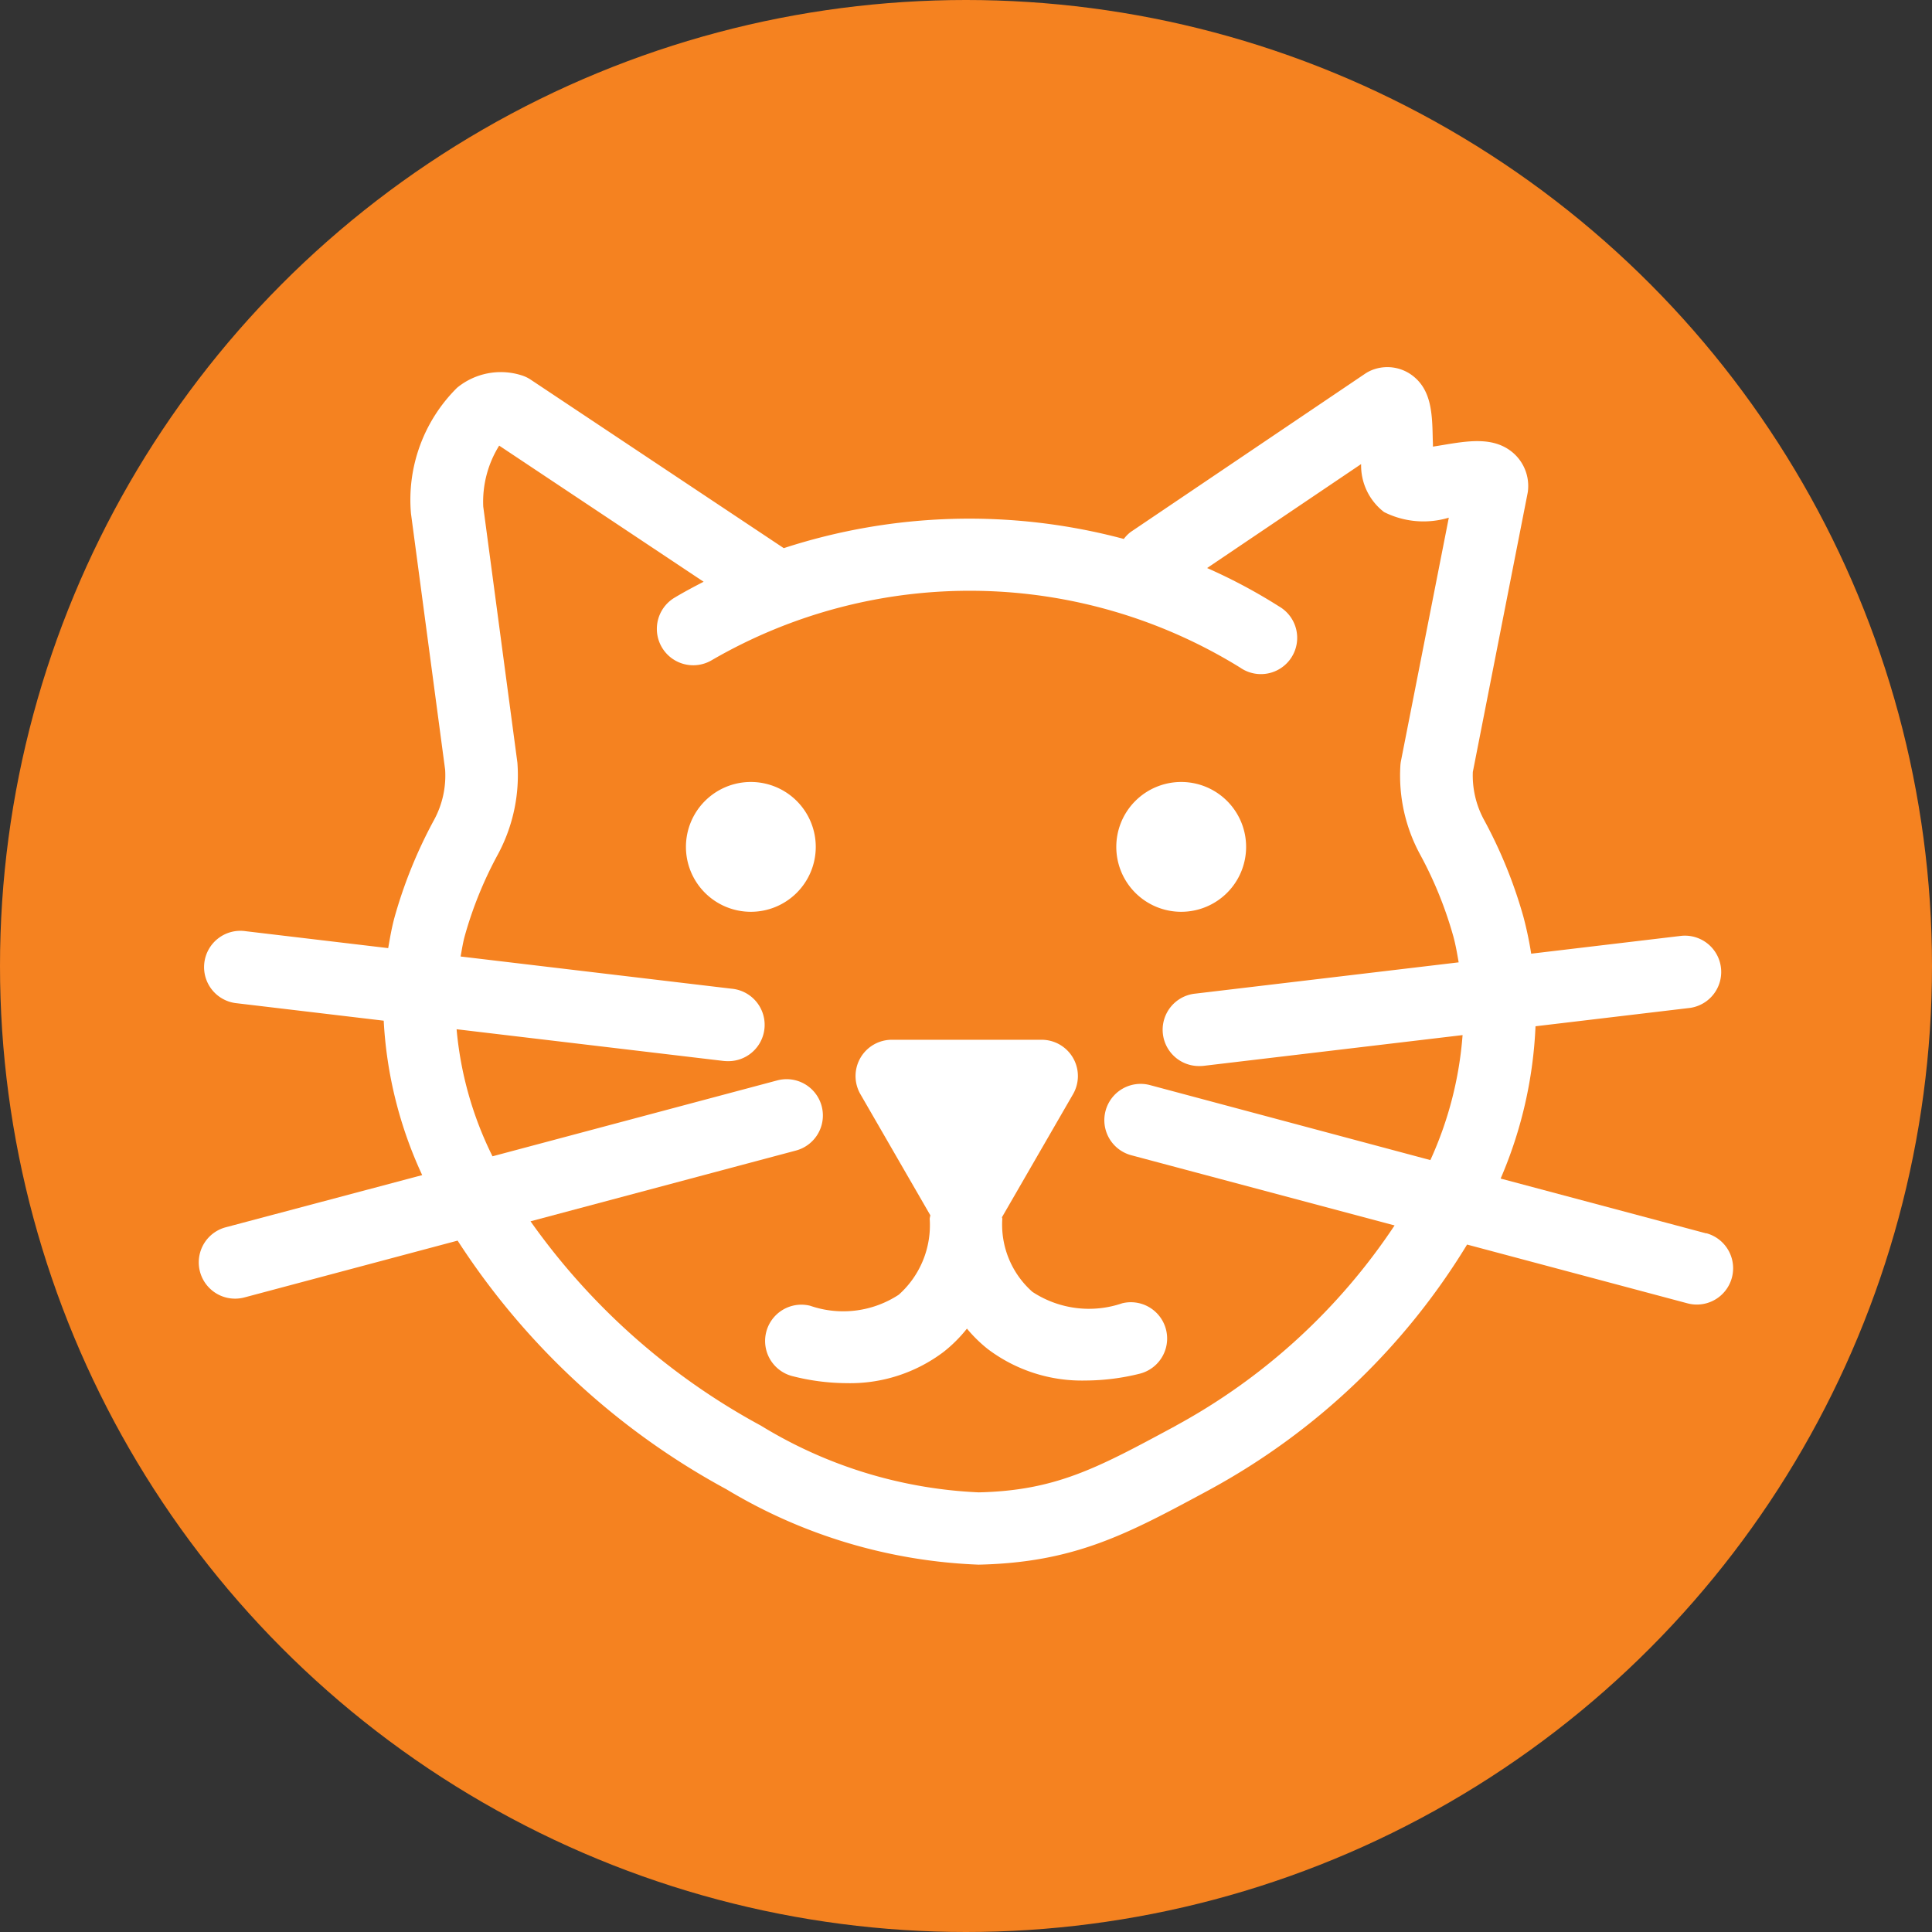 <svg xmlns="http://www.w3.org/2000/svg" width="72" height="72" viewBox="0 0 72 72">
  <rect x="0" y="0" width="72" height="72" fill="#333333" stroke="none"/>
  <g id="Community_Cats_Icon" data-name="Community Cats Icon" transform="translate(0.479 0.479)">
    <circle id="Ellipse_19" data-name="Ellipse 19" cx="36" cy="36" r="36" transform="translate(-0.479 -0.479)" fill="#f58220"/>
    <g id="Group_13966" data-name="Group 13966" transform="translate(6.927 13.2)">
      <path id="Path_16916" data-name="Path 16916" d="M61.943,43.264l-7.664-2.043a16.049,16.049,0,0,0,1.3-5.676l5.764-.685a1.353,1.353,0,0,0-.32-2.686l-5.605.666a13.52,13.52,0,0,0-.289-1.372,17.488,17.488,0,0,0-1.471-3.62,3.46,3.46,0,0,1-.415-1.78L55.28,15.7a1.216,1.216,0,0,0,.024-.186,1.635,1.635,0,0,0-.533-1.315c-.714-.637-1.663-.479-2.672-.311-.1.017-.22.037-.343.055,0-.089,0-.173-.006-.245-.019-.967-.037-1.878-.783-2.422a1.55,1.55,0,0,0-1.371-.225,1.4,1.4,0,0,0-.366.174l-8.739,5.9a1.33,1.33,0,0,0-.255.259,22.3,22.3,0,0,0-12.672.343l-9.425-6.275a1.314,1.314,0,0,0-.36-.17,2.566,2.566,0,0,0-2.389.467,5.874,5.874,0,0,0-1.719,4.689l1.273,9.547a3.462,3.462,0,0,1-.41,1.865,17.531,17.531,0,0,0-1.472,3.62c-.106.386-.173.774-.24,1.163l-5.312-.631a1.353,1.353,0,1,0-.32,2.686l5.465.649a15.584,15.584,0,0,0,1.434,5.755L6.765,43.037a1.352,1.352,0,1,0,.7,2.613l7.944-2.117A27.538,27.538,0,0,0,25.426,52.8a19.648,19.648,0,0,0,9.4,2.809c3.575-.079,5.537-1.139,8.51-2.74l.126-.069a25.45,25.45,0,0,0,9.567-9.12l8.212,2.19a1.352,1.352,0,1,0,.7-2.613Zm-19.76,7.164-.127.069c-2.814,1.516-4.363,2.352-7.227,2.418a16.965,16.965,0,0,1-8.118-2.487,25.185,25.185,0,0,1-8.585-7.615l9.893-2.637a1.352,1.352,0,1,0-.7-2.613l-10.61,2.828a13.247,13.247,0,0,1-1.338-4.735L25.3,36.835a1.466,1.466,0,0,0,.161.01,1.353,1.353,0,0,0,.159-2.7l-10.1-1.2c.048-.255.085-.511.155-.765a14.6,14.6,0,0,1,1.232-3.035,6.228,6.228,0,0,0,.73-3.422l-1.273-9.546a3.962,3.962,0,0,1,.594-2.271l7.619,5.073c-.366.189-.729.381-1.082.593A1.352,1.352,0,1,0,24.884,21.9a19.162,19.162,0,0,1,19.689.279A1.352,1.352,0,1,0,46.024,19.9a20.3,20.3,0,0,0-2.684-1.432l5.74-3.874a2.19,2.19,0,0,0,.855,1.788,3.27,3.27,0,0,0,2.413.209l-1.781,9.057a1.22,1.22,0,0,0-.024.185,6.162,6.162,0,0,0,.741,3.321,14.652,14.652,0,0,1,1.231,3.035c.089.323.144.649.2.974l-9.8,1.164a1.353,1.353,0,0,0,.159,2.7,1.219,1.219,0,0,0,.161-.01l9.626-1.143a13.659,13.659,0,0,1-1.2,4.658L41.213,37.738a1.352,1.352,0,1,0-.7,2.613l9.814,2.616a22.927,22.927,0,0,1-8.146,7.46Z" transform="translate(-5.761 -10.978)" fill="#fff"/>
      <path id="Path_16917" data-name="Path 16917" d="M23.278,23.839A2.419,2.419,0,1,0,25.7,26.258a2.419,2.419,0,0,0-2.419-2.419Z" transform="translate(-2.705 -8.376)" fill="#fff"/>
      <path id="Path_16918" data-name="Path 16918" d="M36.621,28.677A2.419,2.419,0,1,0,34.2,26.258a2.419,2.419,0,0,0,2.419,2.419Z" transform="translate(-0.005 -8.376)" fill="#fff"/>
      <path id="Path_16919" data-name="Path 16919" d="M33.275,41.221A3.344,3.344,0,0,1,32.156,38.5c0-.02-.011-.037-.012-.058l2.648-4.585a1.352,1.352,0,0,0-1.172-2.028H28.04a1.352,1.352,0,0,0-1.172,2.028l2.607,4.515a1.193,1.193,0,0,0-.025.127,3.473,3.473,0,0,1-1.154,2.832,3.773,3.773,0,0,1-3.3.411,1.352,1.352,0,1,0-.655,2.624,8.285,8.285,0,0,0,2.015.26,5.776,5.776,0,0,0,3.61-1.163,5.231,5.231,0,0,0,.872-.869,5.279,5.279,0,0,0,.771.757,5.819,5.819,0,0,0,3.65,1.177,8.466,8.466,0,0,0,2.009-.252,1.352,1.352,0,0,0-.643-2.627,3.829,3.829,0,0,1-3.345-.424Z" transform="translate(-2.209 -6.759)" fill="#fff"/>
    </g>
  </g>
</svg>
